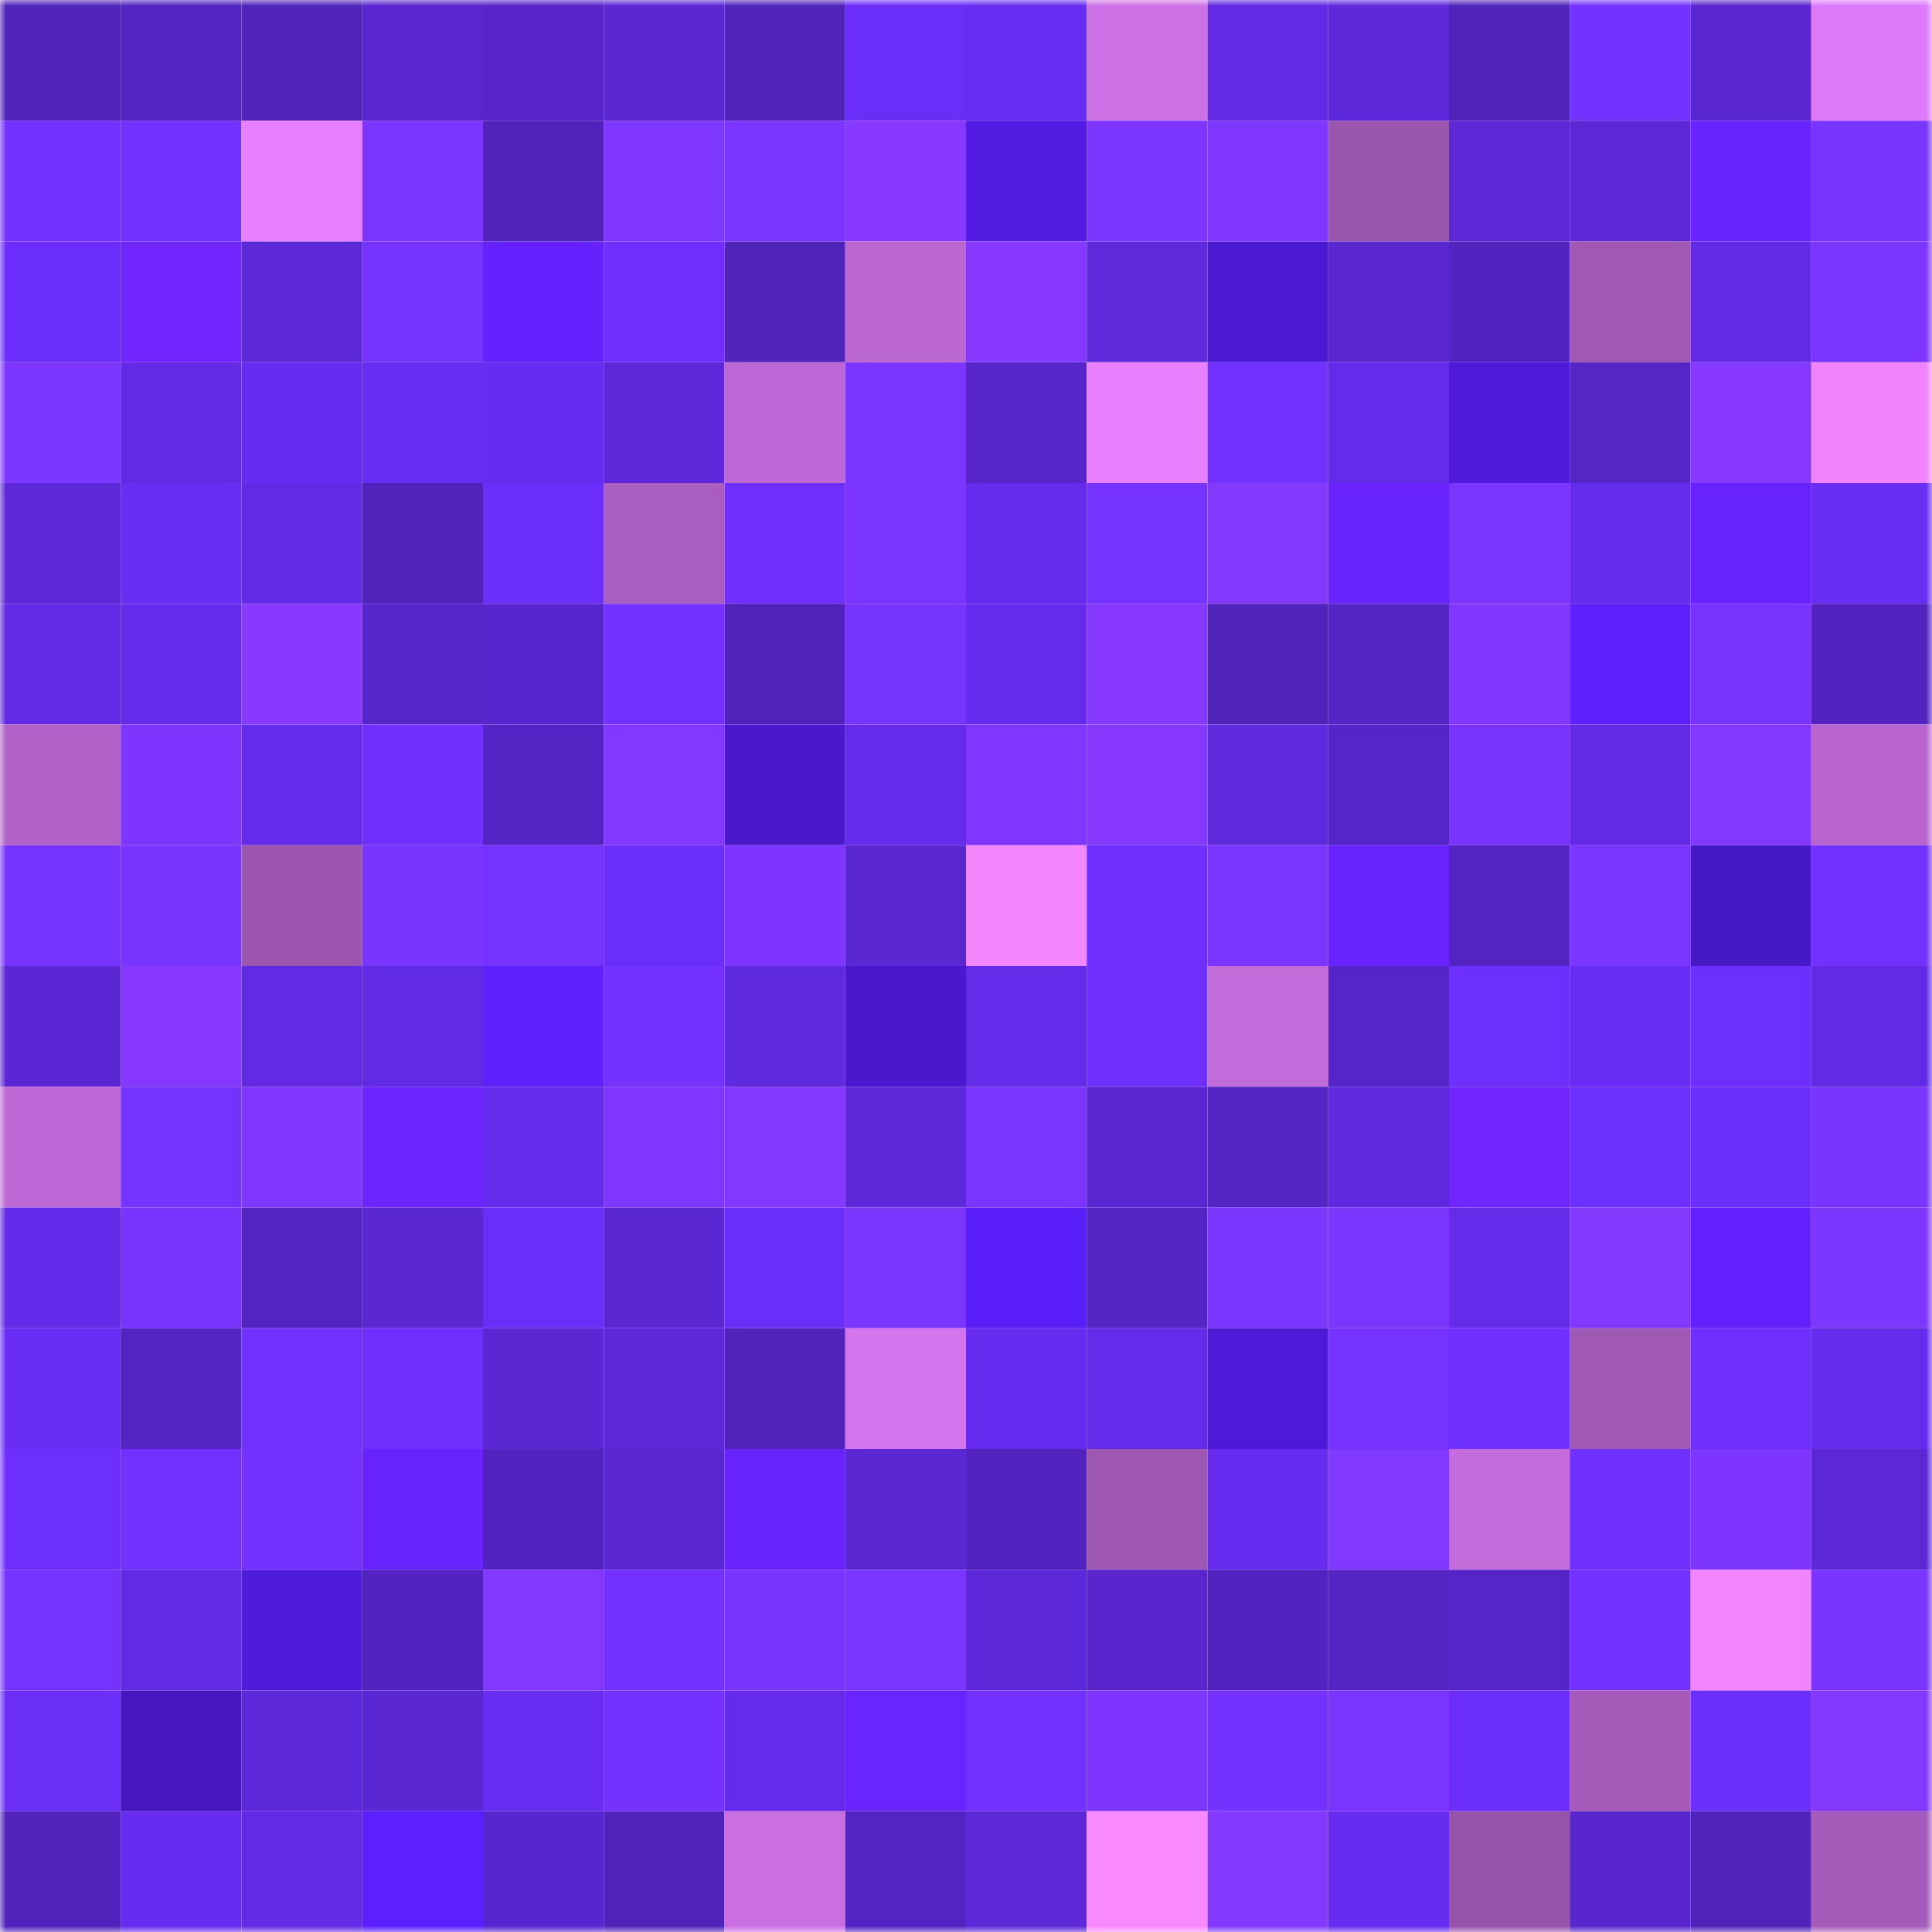 <svg viewBox="0 0 160 160" fill="none" role="img" xmlns="http://www.w3.org/2000/svg" width="240" height="240" name="linea%2Cdivlex.linea.eth"><mask id="1684355127" mask-type="alpha" maskUnits="userSpaceOnUse" x="0" y="0" width="160" height="160"><rect width="160" height="160" fill="#FFFFFF"></rect></mask><g mask="url(#1684355127)"><rect x="0" y="0" width="10" height="10" fill="#5023bb"></rect><rect x="10" y="0" width="10" height="10" fill="#5324c1"></rect><rect x="20" y="0" width="10" height="10" fill="#5023bb"></rect><rect x="30" y="0" width="10" height="10" fill="#5926cf"></rect><rect x="40" y="0" width="10" height="10" fill="#5725c9"></rect><rect x="50" y="0" width="10" height="10" fill="#5a27d2"></rect><rect x="60" y="0" width="10" height="10" fill="#5023bb"></rect><rect x="70" y="0" width="10" height="10" fill="#6b2ef8"></rect><rect x="80" y="0" width="10" height="10" fill="#682df2"></rect><rect x="90" y="0" width="10" height="10" fill="#cd71e7"></rect><rect x="100" y="0" width="10" height="10" fill="#622ae4"></rect><rect x="110" y="0" width="10" height="10" fill="#5e28db"></rect><rect x="120" y="0" width="10" height="10" fill="#5023bb"></rect><rect x="130" y="0" width="10" height="10" fill="#7332ff"></rect><rect x="140" y="0" width="10" height="10" fill="#5926d0"></rect><rect x="150" y="0" width="10" height="10" fill="#dd7af9"></rect><rect x="0" y="10" width="10" height="10" fill="#7231ff"></rect><rect x="10" y="10" width="10" height="10" fill="#7331ff"></rect><rect x="20" y="10" width="10" height="10" fill="#e87fff"></rect><rect x="30" y="10" width="10" height="10" fill="#7c35ff"></rect><rect x="40" y="10" width="10" height="10" fill="#5023bb"></rect><rect x="50" y="10" width="10" height="10" fill="#7f37ff"></rect><rect x="60" y="10" width="10" height="10" fill="#7b35ff"></rect><rect x="70" y="10" width="10" height="10" fill="#8639ff"></rect><rect x="80" y="10" width="10" height="10" fill="#521ce2"></rect><rect x="90" y="10" width="10" height="10" fill="#7d36ff"></rect><rect x="100" y="10" width="10" height="10" fill="#7f37ff"></rect><rect x="110" y="10" width="10" height="10" fill="#9a55ad"></rect><rect x="120" y="10" width="10" height="10" fill="#5c28d6"></rect><rect x="130" y="10" width="10" height="10" fill="#5c28d6"></rect><rect x="140" y="10" width="10" height="10" fill="#6823ff"></rect><rect x="150" y="10" width="10" height="10" fill="#7a34ff"></rect><rect x="0" y="20" width="10" height="10" fill="#6c2efc"></rect><rect x="10" y="20" width="10" height="10" fill="#7126ff"></rect><rect x="20" y="20" width="10" height="10" fill="#5d28d8"></rect><rect x="30" y="20" width="10" height="10" fill="#7633ff"></rect><rect x="40" y="20" width="10" height="10" fill="#6422ff"></rect><rect x="50" y="20" width="10" height="10" fill="#6e2fff"></rect><rect x="60" y="20" width="10" height="10" fill="#5023bb"></rect><rect x="70" y="20" width="10" height="10" fill="#bb67d2"></rect><rect x="80" y="20" width="10" height="10" fill="#8539ff"></rect><rect x="90" y="20" width="10" height="10" fill="#5f29dc"></rect><rect x="100" y="20" width="10" height="10" fill="#4b19d1"></rect><rect x="110" y="20" width="10" height="10" fill="#5926cf"></rect><rect x="120" y="20" width="10" height="10" fill="#5223be"></rect><rect x="130" y="20" width="10" height="10" fill="#9f58b3"></rect><rect x="140" y="20" width="10" height="10" fill="#622ae5"></rect><rect x="150" y="20" width="10" height="10" fill="#7d36ff"></rect><rect x="0" y="30" width="10" height="10" fill="#7d36ff"></rect><rect x="10" y="30" width="10" height="10" fill="#622ae4"></rect><rect x="20" y="30" width="10" height="10" fill="#672cf0"></rect><rect x="30" y="30" width="10" height="10" fill="#682df2"></rect><rect x="40" y="30" width="10" height="10" fill="#662cef"></rect><rect x="50" y="30" width="10" height="10" fill="#5e28da"></rect><rect x="60" y="30" width="10" height="10" fill="#be68d5"></rect><rect x="70" y="30" width="10" height="10" fill="#7b35ff"></rect><rect x="80" y="30" width="10" height="10" fill="#5726cb"></rect><rect x="90" y="30" width="10" height="10" fill="#e980ff"></rect><rect x="100" y="30" width="10" height="10" fill="#7231ff"></rect><rect x="110" y="30" width="10" height="10" fill="#652beb"></rect><rect x="120" y="30" width="10" height="10" fill="#4f1bdb"></rect><rect x="130" y="30" width="10" height="10" fill="#5525c6"></rect><rect x="140" y="30" width="10" height="10" fill="#8539ff"></rect><rect x="150" y="30" width="10" height="10" fill="#f084ff"></rect><rect x="0" y="40" width="10" height="10" fill="#5d28d8"></rect><rect x="10" y="40" width="10" height="10" fill="#692df3"></rect><rect x="20" y="40" width="10" height="10" fill="#632ae5"></rect><rect x="30" y="40" width="10" height="10" fill="#5123bc"></rect><rect x="40" y="40" width="10" height="10" fill="#6c2efb"></rect><rect x="50" y="40" width="10" height="10" fill="#a95dbe"></rect><rect x="60" y="40" width="10" height="10" fill="#6e2fff"></rect><rect x="70" y="40" width="10" height="10" fill="#7b35ff"></rect><rect x="80" y="40" width="10" height="10" fill="#662ced"></rect><rect x="90" y="40" width="10" height="10" fill="#7633ff"></rect><rect x="100" y="40" width="10" height="10" fill="#8439ff"></rect><rect x="110" y="40" width="10" height="10" fill="#6823ff"></rect><rect x="120" y="40" width="10" height="10" fill="#7b35ff"></rect><rect x="130" y="40" width="10" height="10" fill="#662cee"></rect><rect x="140" y="40" width="10" height="10" fill="#6923ff"></rect><rect x="150" y="40" width="10" height="10" fill="#692df4"></rect><rect x="0" y="50" width="10" height="10" fill="#622ae4"></rect><rect x="10" y="50" width="10" height="10" fill="#652cec"></rect><rect x="20" y="50" width="10" height="10" fill="#8639ff"></rect><rect x="30" y="50" width="10" height="10" fill="#5726cb"></rect><rect x="40" y="50" width="10" height="10" fill="#5826ce"></rect><rect x="50" y="50" width="10" height="10" fill="#7231ff"></rect><rect x="60" y="50" width="10" height="10" fill="#5123bc"></rect><rect x="70" y="50" width="10" height="10" fill="#7834ff"></rect><rect x="80" y="50" width="10" height="10" fill="#662ced"></rect><rect x="90" y="50" width="10" height="10" fill="#8539ff"></rect><rect x="100" y="50" width="10" height="10" fill="#5023bb"></rect><rect x="110" y="50" width="10" height="10" fill="#5424c4"></rect><rect x="120" y="50" width="10" height="10" fill="#8137ff"></rect><rect x="130" y="50" width="10" height="10" fill="#5e20ff"></rect><rect x="140" y="50" width="10" height="10" fill="#7833ff"></rect><rect x="150" y="50" width="10" height="10" fill="#5223be"></rect><rect x="0" y="60" width="10" height="10" fill="#b162c8"></rect><rect x="10" y="60" width="10" height="10" fill="#7e36ff"></rect><rect x="20" y="60" width="10" height="10" fill="#652beb"></rect><rect x="30" y="60" width="10" height="10" fill="#7130ff"></rect><rect x="40" y="60" width="10" height="10" fill="#5424c5"></rect><rect x="50" y="60" width="10" height="10" fill="#8338ff"></rect><rect x="60" y="60" width="10" height="10" fill="#4a19cc"></rect><rect x="70" y="60" width="10" height="10" fill="#642be9"></rect><rect x="80" y="60" width="10" height="10" fill="#7f37ff"></rect><rect x="90" y="60" width="10" height="10" fill="#8539ff"></rect><rect x="100" y="60" width="10" height="10" fill="#5f29dd"></rect><rect x="110" y="60" width="10" height="10" fill="#5625c7"></rect><rect x="120" y="60" width="10" height="10" fill="#7833ff"></rect><rect x="130" y="60" width="10" height="10" fill="#632ae6"></rect><rect x="140" y="60" width="10" height="10" fill="#8338ff"></rect><rect x="150" y="60" width="10" height="10" fill="#b865cf"></rect><rect x="0" y="70" width="10" height="10" fill="#7633ff"></rect><rect x="10" y="70" width="10" height="10" fill="#7934ff"></rect><rect x="20" y="70" width="10" height="10" fill="#9d56b0"></rect><rect x="30" y="70" width="10" height="10" fill="#7934ff"></rect><rect x="40" y="70" width="10" height="10" fill="#7633ff"></rect><rect x="50" y="70" width="10" height="10" fill="#6b2ef9"></rect><rect x="60" y="70" width="10" height="10" fill="#7e36ff"></rect><rect x="70" y="70" width="10" height="10" fill="#5a27d1"></rect><rect x="80" y="70" width="10" height="10" fill="#f486ff"></rect><rect x="90" y="70" width="10" height="10" fill="#6f30ff"></rect><rect x="100" y="70" width="10" height="10" fill="#7b35ff"></rect><rect x="110" y="70" width="10" height="10" fill="#6823ff"></rect><rect x="120" y="70" width="10" height="10" fill="#5324c2"></rect><rect x="130" y="70" width="10" height="10" fill="#7a35ff"></rect><rect x="140" y="70" width="10" height="10" fill="#4718c6"></rect><rect x="150" y="70" width="10" height="10" fill="#7331ff"></rect><rect x="0" y="80" width="10" height="10" fill="#5b27d5"></rect><rect x="10" y="80" width="10" height="10" fill="#8539ff"></rect><rect x="20" y="80" width="10" height="10" fill="#622ae3"></rect><rect x="30" y="80" width="10" height="10" fill="#612ae3"></rect><rect x="40" y="80" width="10" height="10" fill="#5e20ff"></rect><rect x="50" y="80" width="10" height="10" fill="#7532ff"></rect><rect x="60" y="80" width="10" height="10" fill="#5f29dd"></rect><rect x="70" y="80" width="10" height="10" fill="#4a19ce"></rect><rect x="80" y="80" width="10" height="10" fill="#642be9"></rect><rect x="90" y="80" width="10" height="10" fill="#6f30ff"></rect><rect x="100" y="80" width="10" height="10" fill="#c26bdb"></rect><rect x="110" y="80" width="10" height="10" fill="#5625c7"></rect><rect x="120" y="80" width="10" height="10" fill="#6d2ffe"></rect><rect x="130" y="80" width="10" height="10" fill="#692df5"></rect><rect x="140" y="80" width="10" height="10" fill="#6d2ffe"></rect><rect x="150" y="80" width="10" height="10" fill="#622ae5"></rect><rect x="0" y="90" width="10" height="10" fill="#be69d6"></rect><rect x="10" y="90" width="10" height="10" fill="#7633ff"></rect><rect x="20" y="90" width="10" height="10" fill="#7f37ff"></rect><rect x="30" y="90" width="10" height="10" fill="#6c25ff"></rect><rect x="40" y="90" width="10" height="10" fill="#652cec"></rect><rect x="50" y="90" width="10" height="10" fill="#7f37ff"></rect><rect x="60" y="90" width="10" height="10" fill="#8238ff"></rect><rect x="70" y="90" width="10" height="10" fill="#5d28d9"></rect><rect x="80" y="90" width="10" height="10" fill="#7c35ff"></rect><rect x="90" y="90" width="10" height="10" fill="#5926d0"></rect><rect x="100" y="90" width="10" height="10" fill="#5424c4"></rect><rect x="110" y="90" width="10" height="10" fill="#6029df"></rect><rect x="120" y="90" width="10" height="10" fill="#7226ff"></rect><rect x="130" y="90" width="10" height="10" fill="#6d2ffd"></rect><rect x="140" y="90" width="10" height="10" fill="#6c2efb"></rect><rect x="150" y="90" width="10" height="10" fill="#7a34ff"></rect><rect x="0" y="100" width="10" height="10" fill="#632be7"></rect><rect x="10" y="100" width="10" height="10" fill="#7833ff"></rect><rect x="20" y="100" width="10" height="10" fill="#5324c2"></rect><rect x="30" y="100" width="10" height="10" fill="#5b27d3"></rect><rect x="40" y="100" width="10" height="10" fill="#6a2ef8"></rect><rect x="50" y="100" width="10" height="10" fill="#5a27d2"></rect><rect x="60" y="100" width="10" height="10" fill="#6a2ef8"></rect><rect x="70" y="100" width="10" height="10" fill="#7b35ff"></rect><rect x="80" y="100" width="10" height="10" fill="#5a1ef9"></rect><rect x="90" y="100" width="10" height="10" fill="#5424c5"></rect><rect x="100" y="100" width="10" height="10" fill="#7a35ff"></rect><rect x="110" y="100" width="10" height="10" fill="#7b35ff"></rect><rect x="120" y="100" width="10" height="10" fill="#642be8"></rect><rect x="130" y="100" width="10" height="10" fill="#8439ff"></rect><rect x="140" y="100" width="10" height="10" fill="#6321ff"></rect><rect x="150" y="100" width="10" height="10" fill="#7d36ff"></rect><rect x="0" y="110" width="10" height="10" fill="#692df5"></rect><rect x="10" y="110" width="10" height="10" fill="#5324c1"></rect><rect x="20" y="110" width="10" height="10" fill="#7231ff"></rect><rect x="30" y="110" width="10" height="10" fill="#6f30ff"></rect><rect x="40" y="110" width="10" height="10" fill="#5b27d3"></rect><rect x="50" y="110" width="10" height="10" fill="#5e28da"></rect><rect x="60" y="110" width="10" height="10" fill="#5123bd"></rect><rect x="70" y="110" width="10" height="10" fill="#d475ee"></rect><rect x="80" y="110" width="10" height="10" fill="#672cef"></rect><rect x="90" y="110" width="10" height="10" fill="#642be8"></rect><rect x="100" y="110" width="10" height="10" fill="#4e1ad8"></rect><rect x="110" y="110" width="10" height="10" fill="#7633ff"></rect><rect x="120" y="110" width="10" height="10" fill="#7030ff"></rect><rect x="130" y="110" width="10" height="10" fill="#9f58b3"></rect><rect x="140" y="110" width="10" height="10" fill="#6e2fff"></rect><rect x="150" y="110" width="10" height="10" fill="#662ced"></rect><rect x="0" y="120" width="10" height="10" fill="#6d2ffe"></rect><rect x="10" y="120" width="10" height="10" fill="#7331ff"></rect><rect x="20" y="120" width="10" height="10" fill="#7532ff"></rect><rect x="30" y="120" width="10" height="10" fill="#6823ff"></rect><rect x="40" y="120" width="10" height="10" fill="#5323c0"></rect><rect x="50" y="120" width="10" height="10" fill="#5a27d2"></rect><rect x="60" y="120" width="10" height="10" fill="#6923ff"></rect><rect x="70" y="120" width="10" height="10" fill="#5a27d1"></rect><rect x="80" y="120" width="10" height="10" fill="#5223bf"></rect><rect x="90" y="120" width="10" height="10" fill="#9e57b2"></rect><rect x="100" y="120" width="10" height="10" fill="#672cf0"></rect><rect x="110" y="120" width="10" height="10" fill="#8138ff"></rect><rect x="120" y="120" width="10" height="10" fill="#c56cdd"></rect><rect x="130" y="120" width="10" height="10" fill="#7030ff"></rect><rect x="140" y="120" width="10" height="10" fill="#7e36ff"></rect><rect x="150" y="120" width="10" height="10" fill="#5c27d5"></rect><rect x="0" y="130" width="10" height="10" fill="#7633ff"></rect><rect x="10" y="130" width="10" height="10" fill="#622ae4"></rect><rect x="20" y="130" width="10" height="10" fill="#4f1bdb"></rect><rect x="30" y="130" width="10" height="10" fill="#5223c0"></rect><rect x="40" y="130" width="10" height="10" fill="#8238ff"></rect><rect x="50" y="130" width="10" height="10" fill="#7231ff"></rect><rect x="60" y="130" width="10" height="10" fill="#7934ff"></rect><rect x="70" y="130" width="10" height="10" fill="#7b35ff"></rect><rect x="80" y="130" width="10" height="10" fill="#5d28d9"></rect><rect x="90" y="130" width="10" height="10" fill="#5826cc"></rect><rect x="100" y="130" width="10" height="10" fill="#5223c0"></rect><rect x="110" y="130" width="10" height="10" fill="#5424c4"></rect><rect x="120" y="130" width="10" height="10" fill="#5625c9"></rect><rect x="130" y="130" width="10" height="10" fill="#7332ff"></rect><rect x="140" y="130" width="10" height="10" fill="#f185ff"></rect><rect x="150" y="130" width="10" height="10" fill="#7a34ff"></rect><rect x="0" y="140" width="10" height="10" fill="#6a2ef7"></rect><rect x="10" y="140" width="10" height="10" fill="#4617c1"></rect><rect x="20" y="140" width="10" height="10" fill="#5d28d9"></rect><rect x="30" y="140" width="10" height="10" fill="#5b27d3"></rect><rect x="40" y="140" width="10" height="10" fill="#682df1"></rect><rect x="50" y="140" width="10" height="10" fill="#7532ff"></rect><rect x="60" y="140" width="10" height="10" fill="#652beb"></rect><rect x="70" y="140" width="10" height="10" fill="#6a24ff"></rect><rect x="80" y="140" width="10" height="10" fill="#7231ff"></rect><rect x="90" y="140" width="10" height="10" fill="#7e36ff"></rect><rect x="100" y="140" width="10" height="10" fill="#7532ff"></rect><rect x="110" y="140" width="10" height="10" fill="#7c35ff"></rect><rect x="120" y="140" width="10" height="10" fill="#6c2efb"></rect><rect x="130" y="140" width="10" height="10" fill="#a65bba"></rect><rect x="140" y="140" width="10" height="10" fill="#6c2efc"></rect><rect x="150" y="140" width="10" height="10" fill="#8439ff"></rect><rect x="0" y="150" width="10" height="10" fill="#5123bc"></rect><rect x="10" y="150" width="10" height="10" fill="#672cef"></rect><rect x="20" y="150" width="10" height="10" fill="#632be6"></rect><rect x="30" y="150" width="10" height="10" fill="#5c1fff"></rect><rect x="40" y="150" width="10" height="10" fill="#5826ce"></rect><rect x="50" y="150" width="10" height="10" fill="#5023bb"></rect><rect x="60" y="150" width="10" height="10" fill="#c96fe2"></rect><rect x="70" y="150" width="10" height="10" fill="#5324c2"></rect><rect x="80" y="150" width="10" height="10" fill="#5d28d8"></rect><rect x="90" y="150" width="10" height="10" fill="#f989ff"></rect><rect x="100" y="150" width="10" height="10" fill="#8439ff"></rect><rect x="110" y="150" width="10" height="10" fill="#662cef"></rect><rect x="120" y="150" width="10" height="10" fill="#9753aa"></rect><rect x="130" y="150" width="10" height="10" fill="#5926ce"></rect><rect x="140" y="150" width="10" height="10" fill="#5023bb"></rect><rect x="150" y="150" width="10" height="10" fill="#a55bba"></rect></g></svg>